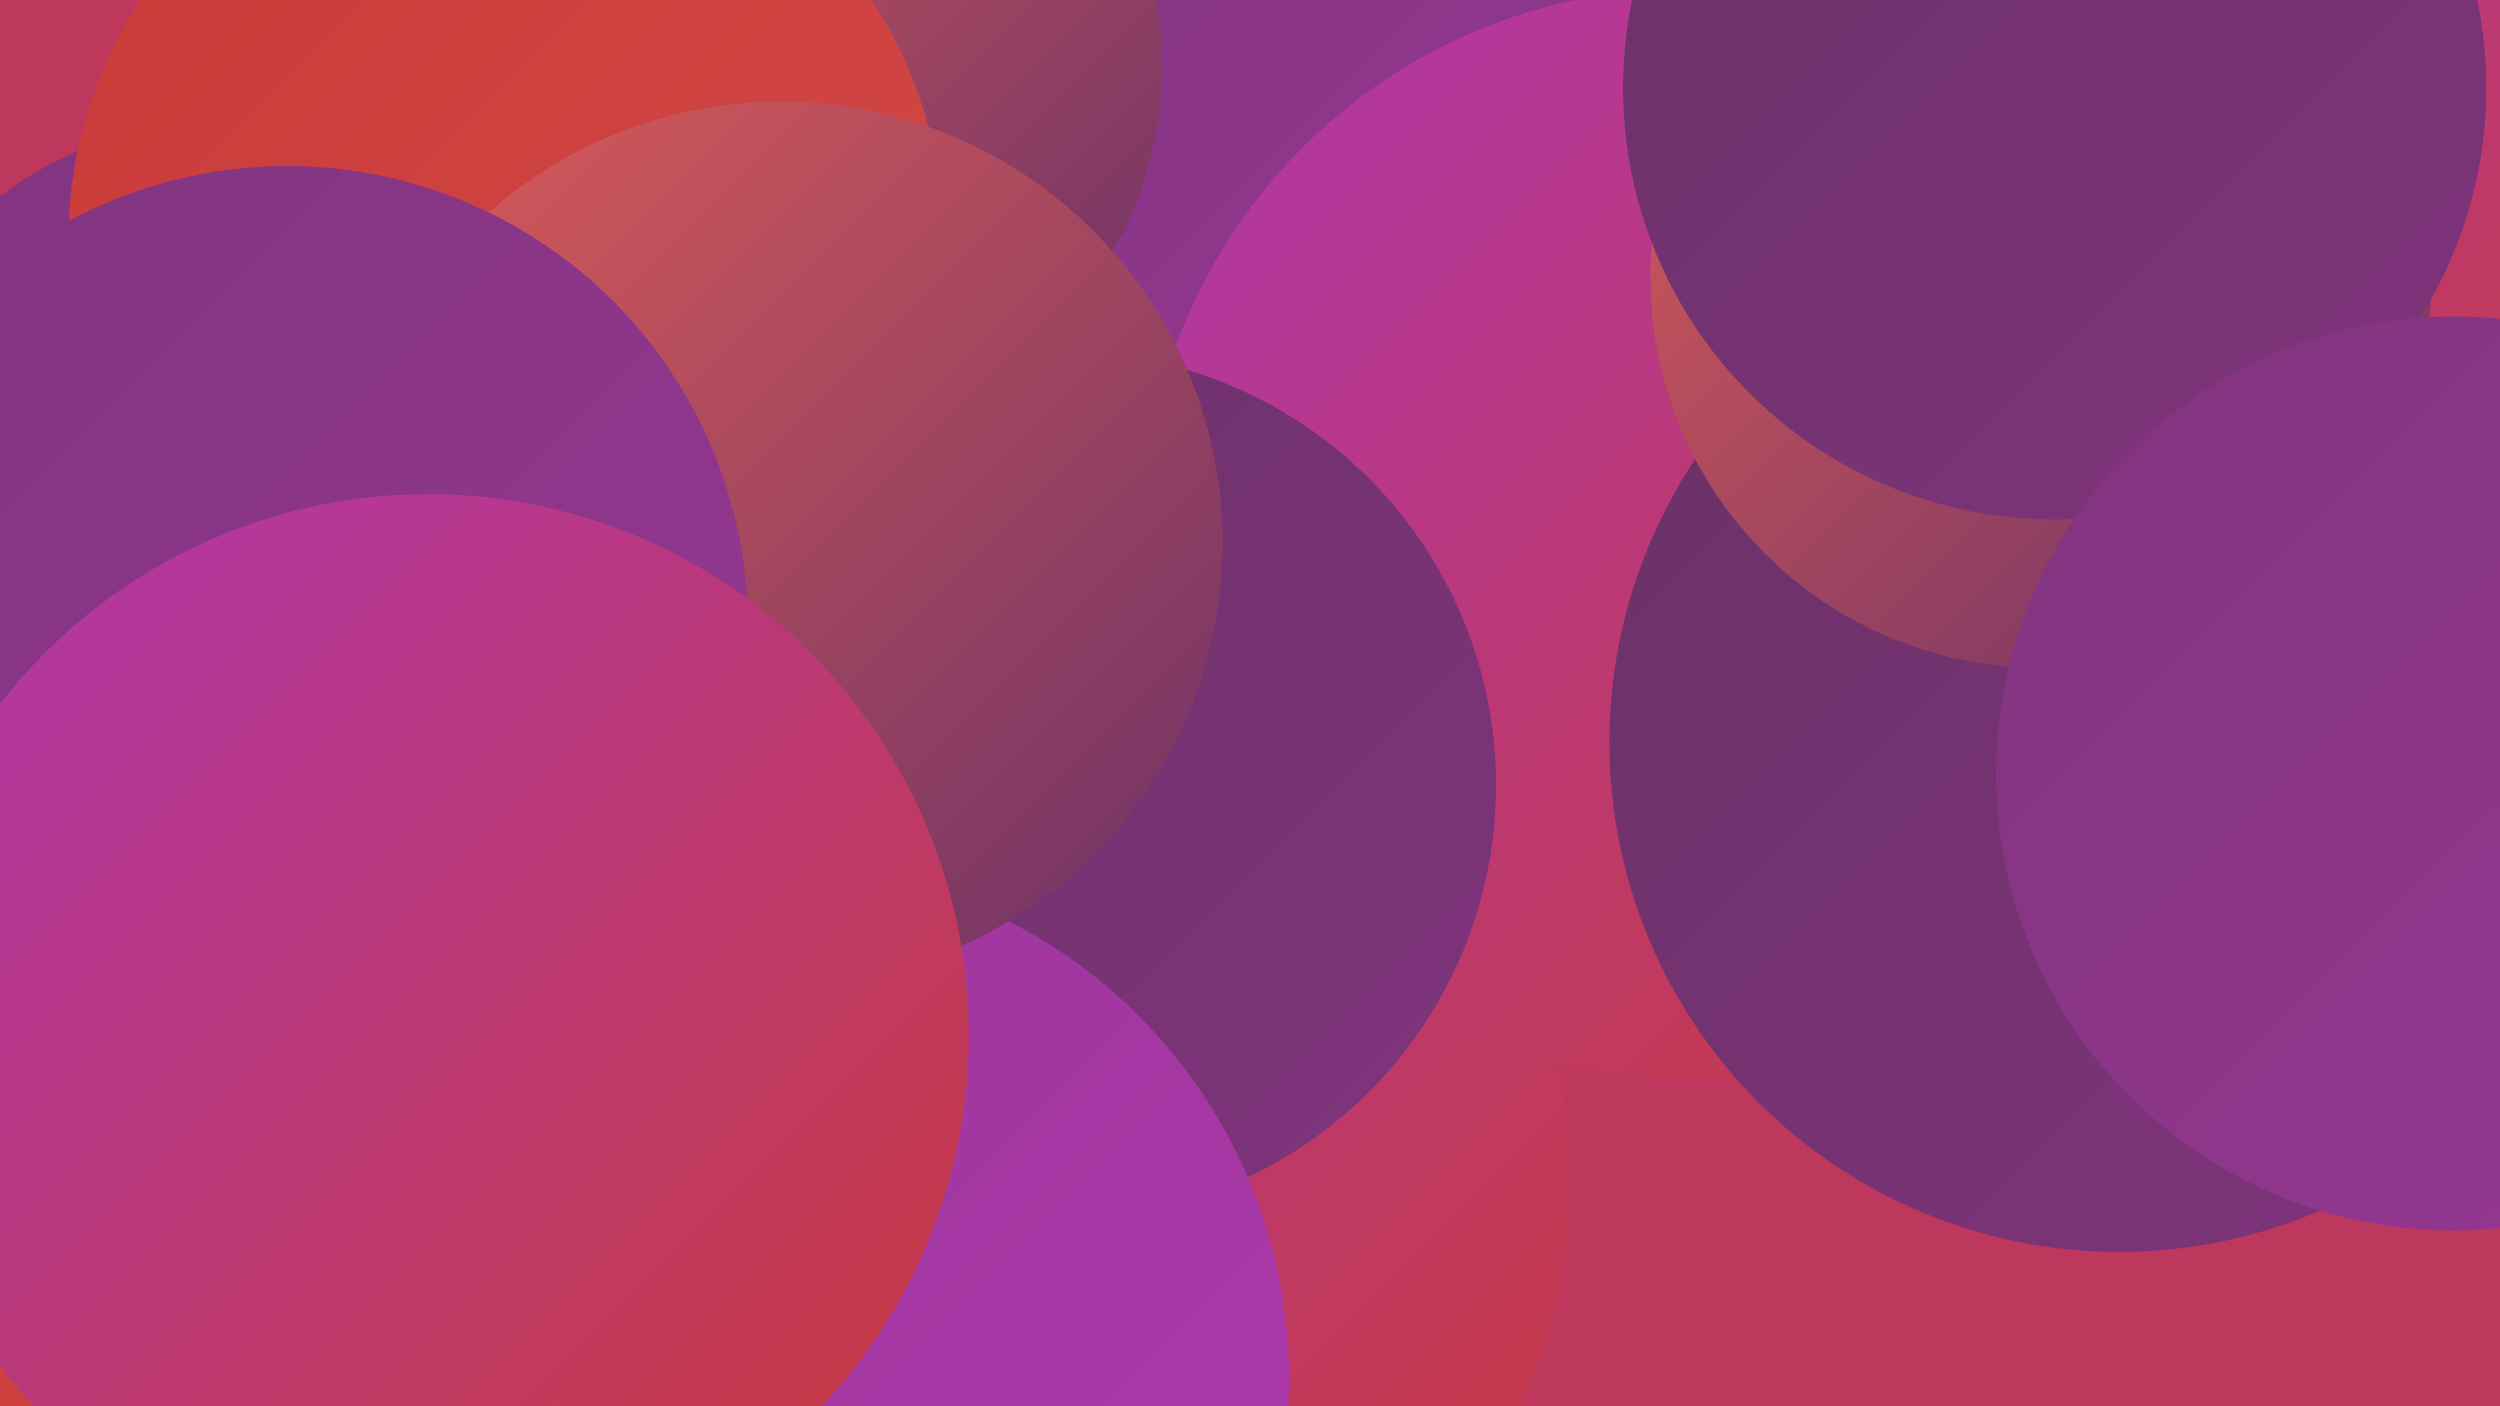 <?xml version="1.0" encoding="UTF-8"?><svg width="1280" height="720" xmlns="http://www.w3.org/2000/svg"><defs><linearGradient id="grad0" x1="0%" y1="0%" x2="100%" y2="100%"><stop offset="0%" style="stop-color:#6a3167;stop-opacity:1" /><stop offset="100%" style="stop-color:#80347d;stop-opacity:1" /></linearGradient><linearGradient id="grad1" x1="0%" y1="0%" x2="100%" y2="100%"><stop offset="0%" style="stop-color:#80347d;stop-opacity:1" /><stop offset="100%" style="stop-color:#973795;stop-opacity:1" /></linearGradient><linearGradient id="grad2" x1="0%" y1="0%" x2="100%" y2="100%"><stop offset="0%" style="stop-color:#973795;stop-opacity:1" /><stop offset="100%" style="stop-color:#b037af;stop-opacity:1" /></linearGradient><linearGradient id="grad3" x1="0%" y1="0%" x2="100%" y2="100%"><stop offset="0%" style="stop-color:#b037af;stop-opacity:1" /><stop offset="100%" style="stop-color:#c83a39;stop-opacity:1" /></linearGradient><linearGradient id="grad4" x1="0%" y1="0%" x2="100%" y2="100%"><stop offset="0%" style="stop-color:#c83a39;stop-opacity:1" /><stop offset="100%" style="stop-color:#d34a47;stop-opacity:1" /></linearGradient><linearGradient id="grad5" x1="0%" y1="0%" x2="100%" y2="100%"><stop offset="0%" style="stop-color:#d34a47;stop-opacity:1" /><stop offset="100%" style="stop-color:#dd5c57;stop-opacity:1" /></linearGradient><linearGradient id="grad6" x1="0%" y1="0%" x2="100%" y2="100%"><stop offset="0%" style="stop-color:#dd5c57;stop-opacity:1" /><stop offset="100%" style="stop-color:#6a3167;stop-opacity:1" /></linearGradient></defs><rect width="1280" height="720" fill="#bd385c" /><circle cx="1055" cy="89" r="259" fill="url(#grad6)" /><circle cx="528" cy="604" r="276" fill="url(#grad3)" /><circle cx="156" cy="693" r="248" fill="url(#grad4)" /><circle cx="78" cy="424" r="270" fill="url(#grad2)" /><circle cx="1203" cy="75" r="212" fill="url(#grad3)" /><circle cx="637" cy="59" r="201" fill="url(#grad1)" /><circle cx="864" cy="273" r="279" fill="url(#grad3)" /><circle cx="1085" cy="380" r="261" fill="url(#grad0)" /><circle cx="189" cy="340" r="188" fill="url(#grad0)" /><circle cx="1045" cy="142" r="200" fill="url(#grad6)" /><circle cx="114" cy="250" r="188" fill="url(#grad1)" /><circle cx="544" cy="402" r="222" fill="url(#grad0)" /><circle cx="397" cy="706" r="263" fill="url(#grad2)" /><circle cx="405" cy="34" r="190" fill="url(#grad6)" /><circle cx="259" cy="123" r="224" fill="url(#grad4)" /><circle cx="1052" cy="45" r="221" fill="url(#grad0)" /><circle cx="1256" cy="396" r="234" fill="url(#grad1)" /><circle cx="400" cy="278" r="226" fill="url(#grad6)" /><circle cx="147" cy="321" r="236" fill="url(#grad1)" /><circle cx="219" cy="530" r="277" fill="url(#grad3)" /></svg>